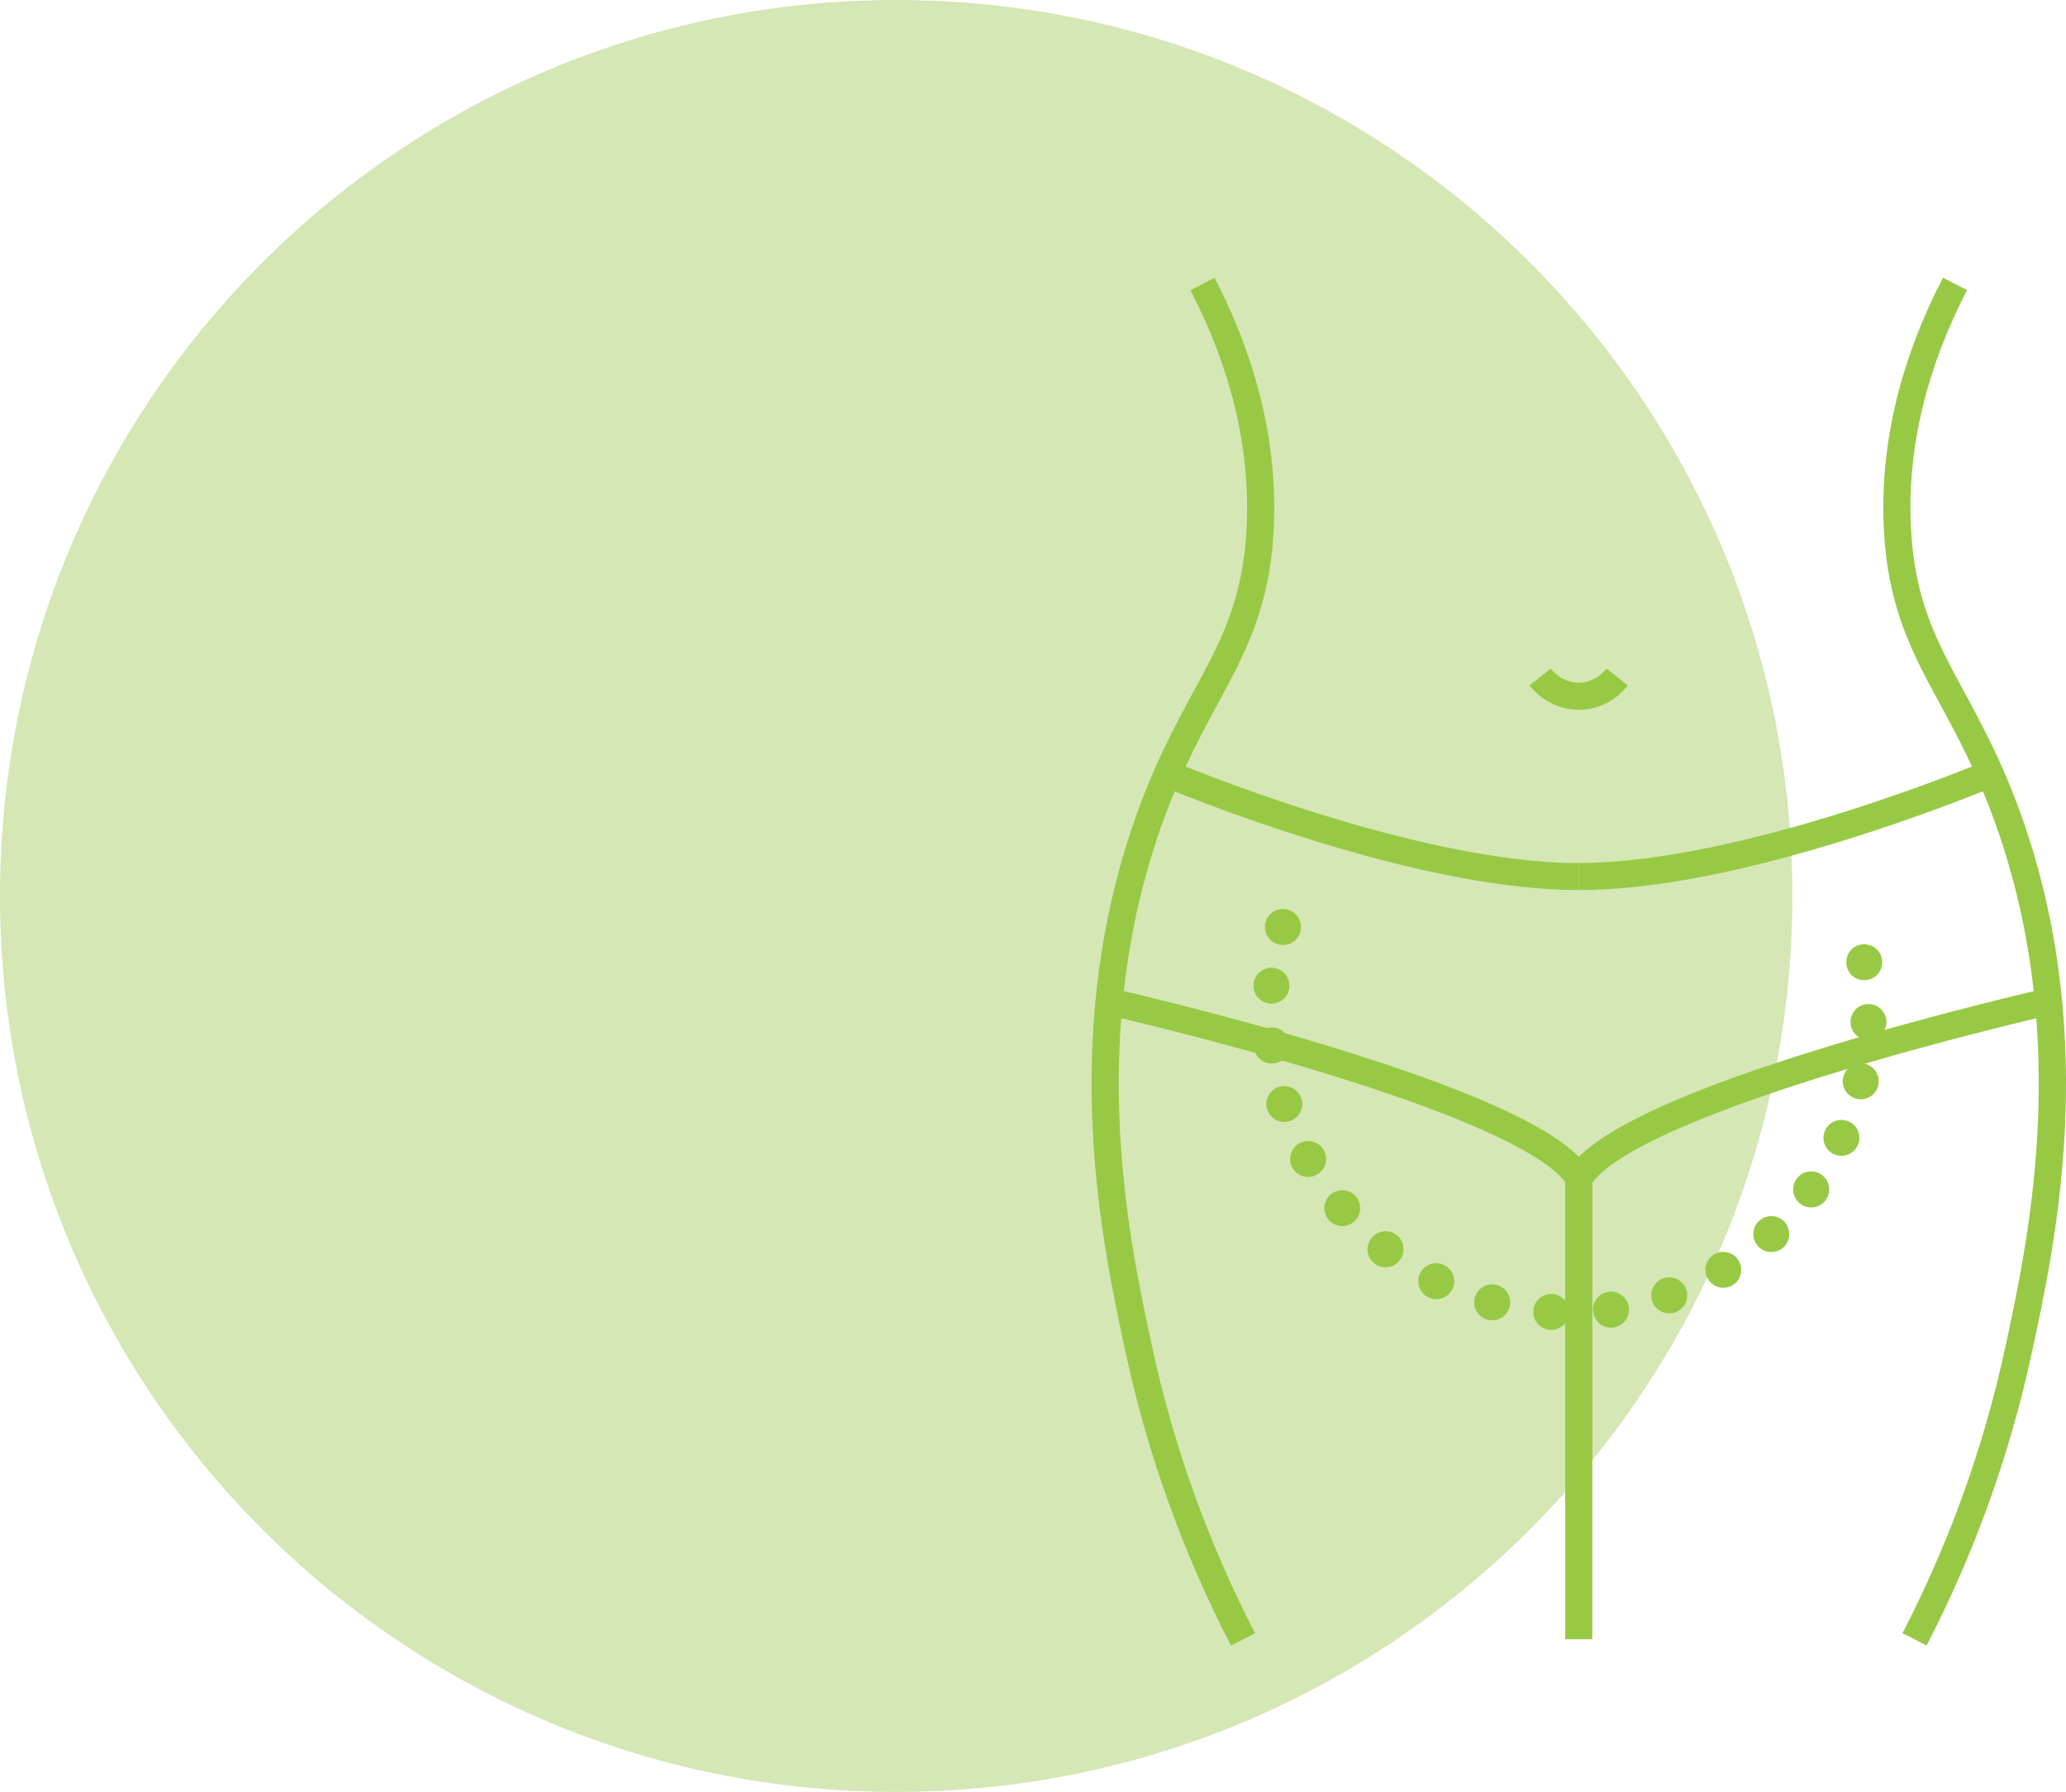 <svg width="151" height="131" viewBox="0 0 151 131" fill="none" xmlns="http://www.w3.org/2000/svg">
<g clip-path="url(#clip0_1_7027)">
<path d="M65.5 131C101.675 131 131 101.675 131 65.5C131 29.325 101.675 0 65.5 0C29.325 0 0 29.325 0 65.5C0 101.675 29.325 131 65.5 131Z" fill="#D4E7B4"/>
<path d="M137.55 70.12C137.67 70.84 137.2 71.52 136.48 71.64C135.76 71.76 135.08 71.29 134.96 70.57C134.84 69.85 135.31 69.17 136.03 69.05C136.62 68.95 137.19 69.26 137.44 69.77C137.49 69.88 137.52 70 137.55 70.12ZM137.88 74.75C137.86 75.48 137.25 76.05 136.53 76.03C135.8 76.01 135.23 75.4 135.25 74.68C135.27 73.95 135.88 73.38 136.6 73.4C137.11 73.42 137.54 73.71 137.74 74.14C137.84 74.32 137.88 74.53 137.88 74.75ZM137.28 79.35C137.11 80.06 136.41 80.5 135.7 80.33C134.99 80.16 134.55 79.46 134.72 78.75C134.89 78.04 135.59 77.6 136.3 77.77C136.7 77.86 137.02 78.13 137.18 78.48C137.31 78.73 137.35 79.04 137.28 79.35ZM135.78 83.73C135.48 84.39 134.7 84.68 134.04 84.38C133.38 84.08 133.09 83.3 133.39 82.64C133.69 81.98 134.47 81.69 135.13 81.99C135.42 82.12 135.64 82.35 135.77 82.61C135.93 82.95 135.95 83.36 135.78 83.73ZM133.44 87.73C133.01 88.32 132.19 88.45 131.6 88.02C131.01 87.59 130.88 86.77 131.31 86.18C131.74 85.59 132.56 85.46 133.15 85.89C133.33 86.02 133.47 86.19 133.56 86.38C133.76 86.81 133.74 87.33 133.44 87.73ZM130.35 91.19C129.81 91.68 128.98 91.64 128.49 91.11C128 90.57 128.04 89.74 128.57 89.25C129.11 88.76 129.94 88.8 130.43 89.33C130.52 89.43 130.59 89.53 130.64 89.64C130.89 90.16 130.79 90.79 130.35 91.19ZM126.63 93.96C126.01 94.33 125.2 94.13 124.83 93.51C124.46 92.89 124.66 92.08 125.28 91.71C125.9 91.34 126.71 91.54 127.08 92.16C127.1 92.19 127.12 92.23 127.13 92.26C127.43 92.86 127.22 93.61 126.63 93.96ZM123.24 94.26C123.48 94.94 123.13 95.7 122.44 95.94C121.76 96.18 121 95.83 120.76 95.14C120.52 94.46 120.87 93.7 121.56 93.46C122.2 93.23 122.89 93.53 123.18 94.12C123.2 94.16 123.22 94.21 123.24 94.26ZM119.05 95.56C119.15 96.28 118.65 96.94 117.93 97.05C117.21 97.15 116.55 96.65 116.44 95.93C116.34 95.21 116.84 94.55 117.56 94.44C118.14 94.36 118.68 94.67 118.93 95.17C118.99 95.28 119.03 95.42 119.05 95.56ZM114.69 95.99C114.65 96.72 114.02 97.27 113.3 97.22C112.58 97.18 112.02 96.55 112.07 95.83C112.11 95.1 112.74 94.55 113.46 94.6C113.95 94.63 114.36 94.93 114.56 95.34C114.66 95.53 114.71 95.76 114.69 95.99ZM110.33 95.55C110.14 96.25 109.42 96.67 108.72 96.48C108.02 96.29 107.6 95.57 107.79 94.87C107.98 94.17 108.7 93.75 109.4 93.94C109.78 94.04 110.08 94.3 110.24 94.64C110.38 94.91 110.42 95.23 110.33 95.55ZM95.03 68.15C94.82 68.85 94.09 69.24 93.39 69.03C92.69 68.82 92.3 68.09 92.51 67.39C92.72 66.69 93.45 66.3 94.15 66.51C94.52 66.62 94.8 66.88 94.95 67.19C95.09 67.48 95.13 67.82 95.03 68.15ZM106.15 94.25C105.83 94.9 105.04 95.17 104.39 94.84C103.74 94.52 103.47 93.73 103.8 93.08C104.12 92.43 104.91 92.16 105.56 92.49C105.83 92.62 106.04 92.84 106.16 93.09C106.33 93.44 106.34 93.87 106.15 94.25ZM94.24 72.18C94.17 72.9 93.53 73.43 92.81 73.37C92.09 73.3 91.56 72.66 91.62 71.94C91.69 71.22 92.33 70.69 93.05 70.75C93.52 70.8 93.92 71.09 94.11 71.49C94.21 71.7 94.26 71.94 94.24 72.18ZM102.31 92.14C101.86 92.71 101.04 92.82 100.46 92.37C99.89 91.92 99.78 91.1 100.23 90.52C100.68 89.95 101.5 89.84 102.08 90.29C102.24 90.42 102.37 90.58 102.45 90.75C102.66 91.2 102.62 91.74 102.31 92.14ZM94.27 76.29C94.35 77.01 93.83 77.66 93.1 77.74C92.38 77.82 91.73 77.3 91.65 76.57C91.57 75.85 92.09 75.2 92.82 75.12C93.39 75.06 93.91 75.37 94.14 75.85C94.21 75.99 94.25 76.14 94.27 76.29ZM98.96 89.32C98.41 89.79 97.58 89.73 97.11 89.18C96.64 88.63 96.7 87.8 97.25 87.33C97.8 86.86 98.63 86.92 99.1 87.47C99.18 87.56 99.24 87.65 99.28 87.75C99.54 88.27 99.42 88.92 98.96 89.32ZM95.12 80.31C95.34 81 94.96 81.74 94.27 81.96C93.58 82.18 92.84 81.8 92.62 81.11C92.4 80.42 92.78 79.68 93.47 79.46C94.1 79.26 94.77 79.56 95.05 80.14C95.08 80.2 95.1 80.25 95.12 80.31ZM96.25 85.88C95.61 86.23 94.82 86.01 94.46 85.37C94.11 84.74 94.34 83.93 94.97 83.58C95.6 83.23 96.41 83.46 96.76 84.09C96.77 84.11 96.78 84.13 96.79 84.16C97.09 84.78 96.86 85.54 96.25 85.88Z" fill="#98C945"/>
<path d="M115.39 51.89C114 51.89 112.69 51.24 111.79 50.11L113.34 48.88C113.86 49.53 114.6 49.91 115.38 49.91C116.16 49.91 116.9 49.53 117.42 48.88L118.97 50.11C118.09 51.24 116.78 51.89 115.39 51.89Z" fill="#98C945"/>
<path d="M89.97 120.3C86.47 113.54 83.89 106.36 82.29 98.97C80.58 91.07 77.4 76.37 82.74 60.5C84.2 56.17 85.81 53.19 87.23 50.57C89.27 46.8 90.88 43.82 91.12 38.43C91.37 32.76 89.99 26.97 87.01 21.22L88.77 20.31C91.91 26.37 93.37 32.5 93.1 38.52C92.84 44.36 91.05 47.68 88.97 51.52C87.59 54.07 86.02 56.97 84.62 61.14C79.45 76.5 82.56 90.85 84.23 98.56C85.79 105.78 88.32 112.79 91.73 119.4L89.97 120.3Z" fill="#98C945"/>
<path d="M140.81 120.3L139.05 119.39C142.47 112.79 144.99 105.77 146.55 98.55C148.22 90.84 151.32 76.49 146.16 61.13C144.76 56.96 143.19 54.06 141.81 51.51C139.73 47.67 137.94 44.36 137.68 38.51C137.41 32.49 138.87 26.36 142.01 20.3L143.77 21.21C140.79 26.96 139.41 32.75 139.66 38.42C139.9 43.81 141.51 46.79 143.55 50.56C144.97 53.19 146.58 56.16 148.04 60.49C153.38 76.37 150.2 91.07 148.49 98.96C146.89 106.36 144.31 113.54 140.81 120.3Z" fill="#98C945"/>
<path d="M116.38 85.76H114.4V119.84H116.38V85.76Z" fill="#98C945"/>
<path d="M115.39 65.07C110.17 65.07 103.45 63.79 95.43 61.27C89.48 59.4 84.98 57.5 84.94 57.48L85.71 55.66C85.89 55.73 103.38 63.1 115.39 63.1V65.07Z" fill="#98C945"/>
<path d="M115.39 88.1L114.54 86.64C113.81 85.39 110.52 82.65 96.76 78.44C88.79 76 81.15 74.25 81.08 74.24L81.52 72.31C81.6 72.33 89.31 74.09 97.34 76.55C107.03 79.52 112.97 82.16 115.4 84.57C117.83 82.15 123.77 79.52 133.46 76.55C141.5 74.09 149.21 72.33 149.28 72.31L149.72 74.24C149.64 74.26 141.99 76 134.03 78.45C120.28 82.66 116.99 85.4 116.26 86.65L115.39 88.1Z" fill="#98C945"/>
<path d="M115.39 65.07V63.09C127.4 63.09 144.89 55.73 145.07 55.65L145.84 57.47C145.8 57.49 141.3 59.39 135.35 61.26C127.33 63.79 120.61 65.07 115.39 65.07Z" fill="#98C945"/>
</g>
<defs>
<clipPath id="clip0_1_7027">
<rect width="151" height="131" fill="white"/>
</clipPath>
</defs>
</svg>
